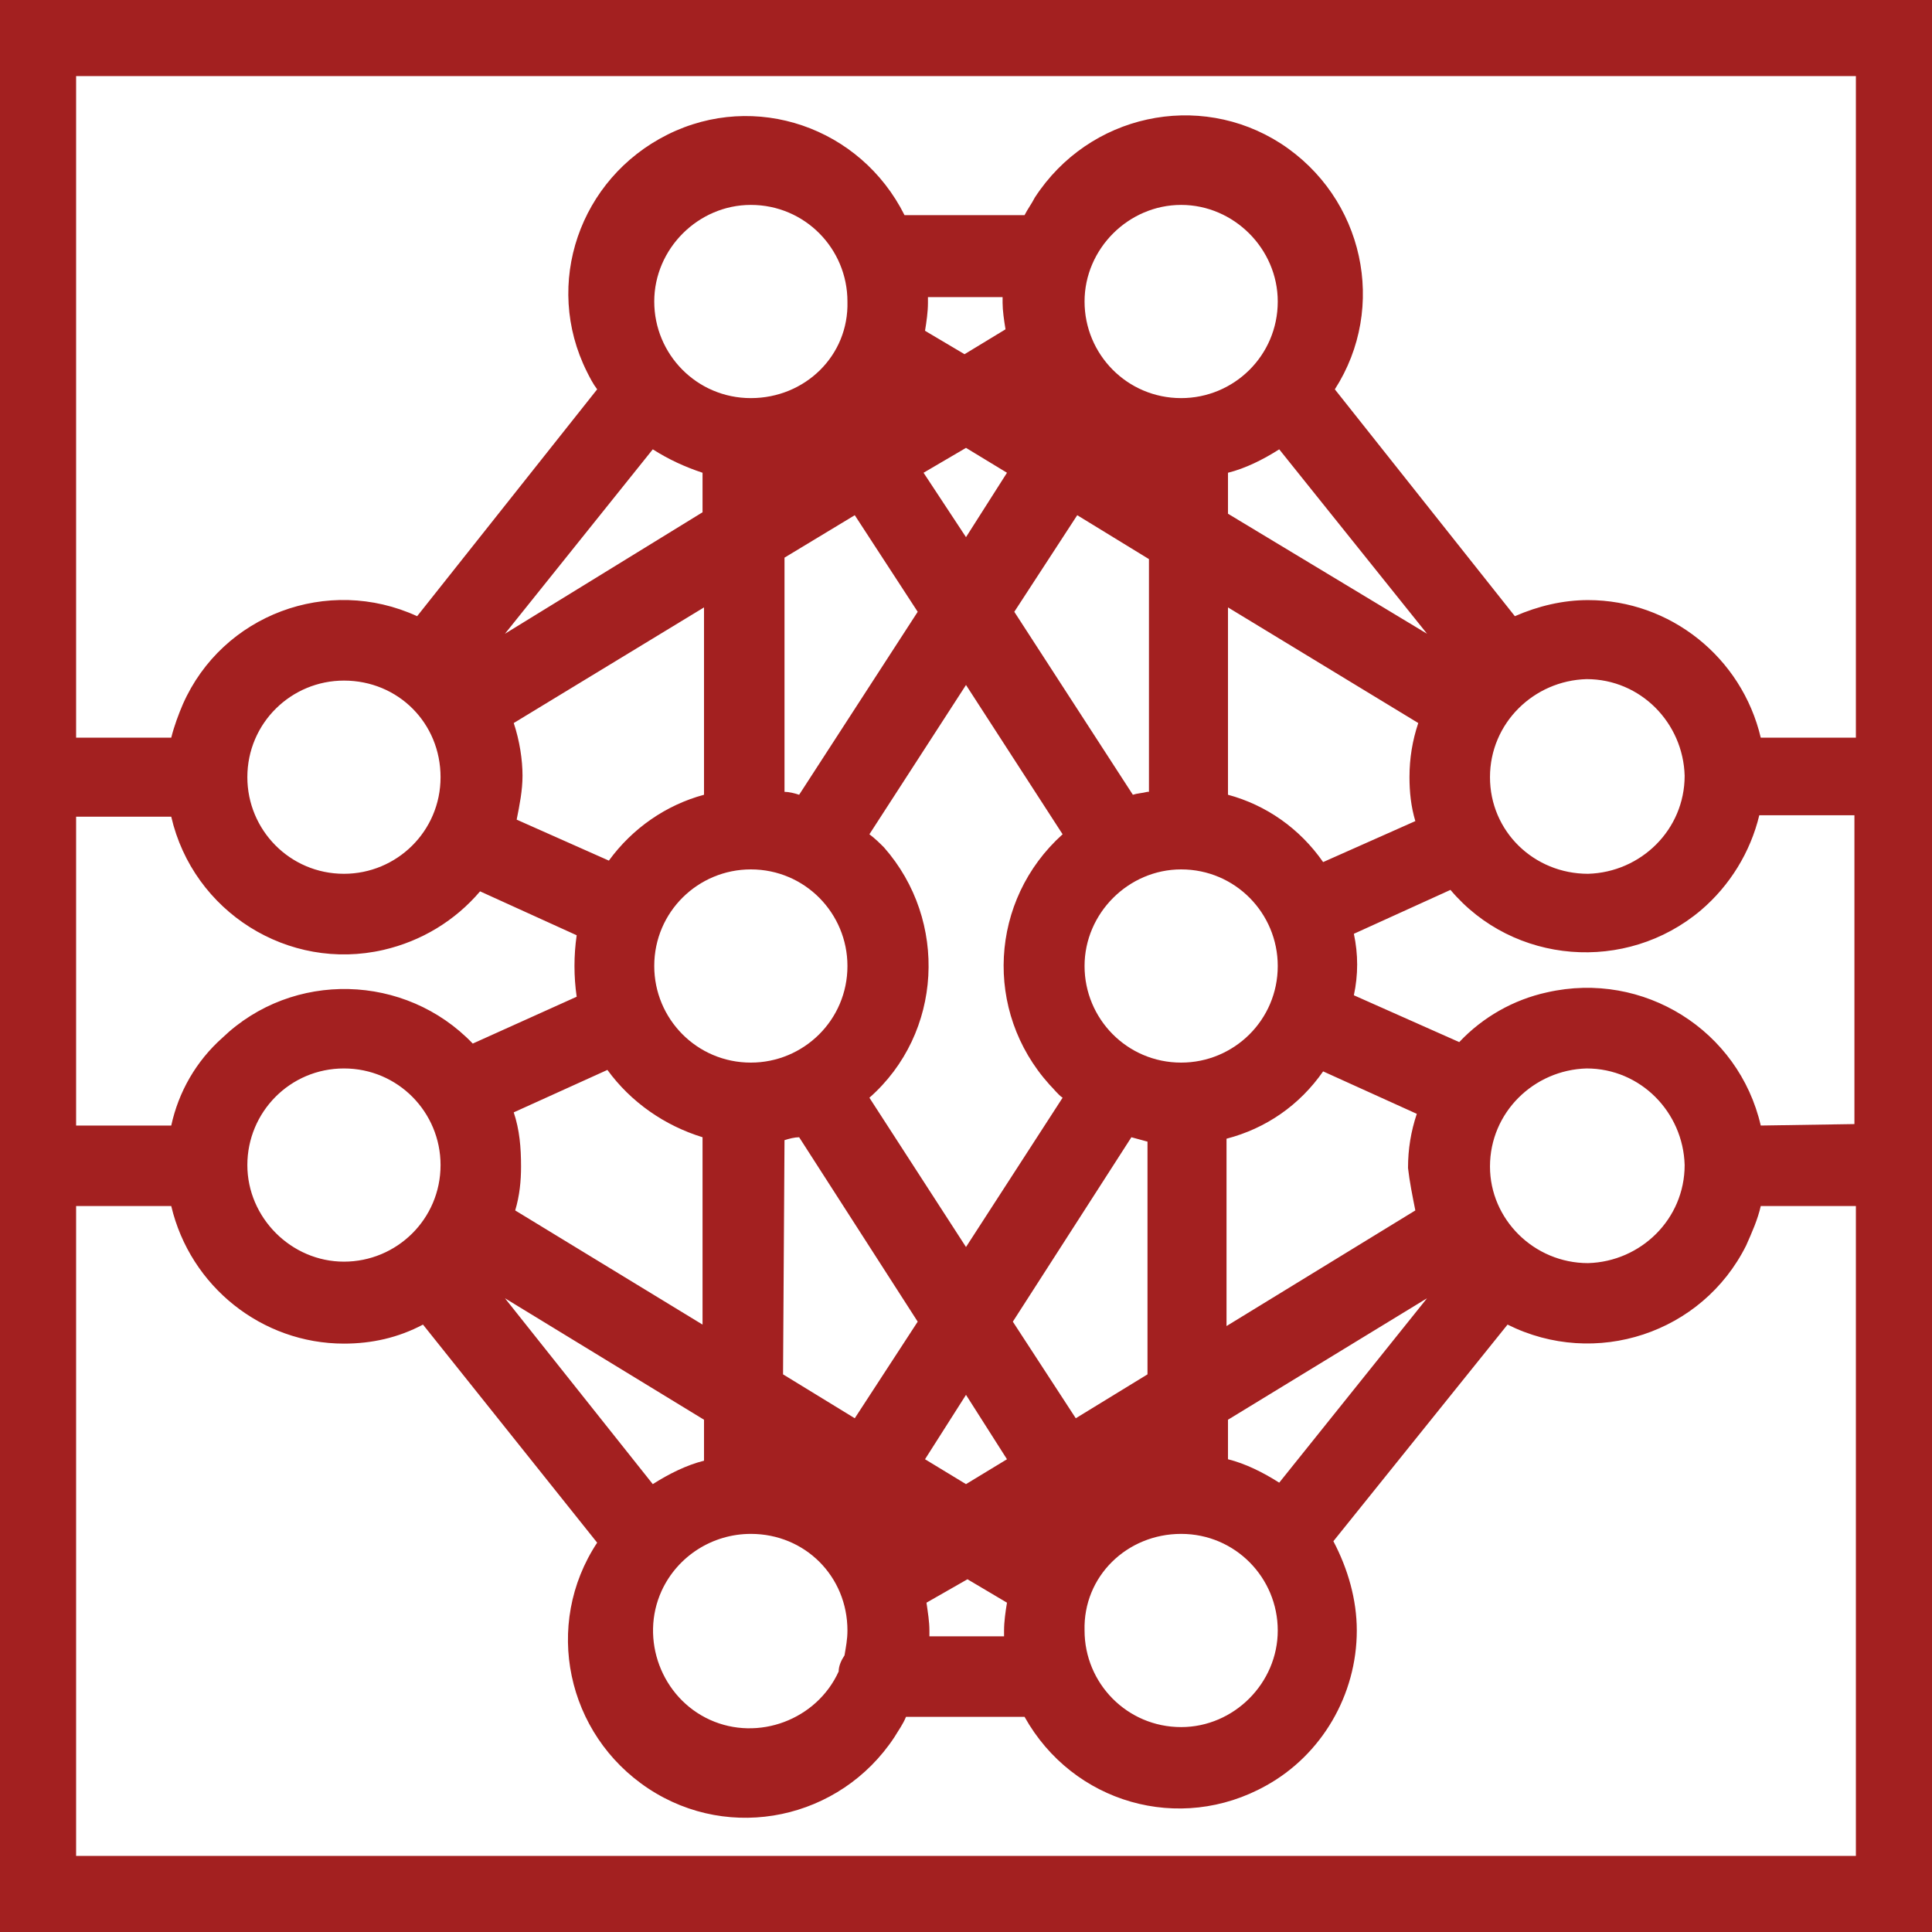 <?xml version="1.0" encoding="utf-8"?>
<svg version="1.1" id="Layer_1" xmlns="http://www.w3.org/2000/svg" xmlns:xlink="http://www.w3.org/1999/xlink" x="0px" y="0px"
	 viewBox="0 0 132 132" style="enable-background:new 0 0 132 132;" xml:space="preserve" width="132" height="132">
<style type="text/css">
	.st0{fill:#a32020;}
</style>
<path class="st0" d="M0,0v132h132V0H0z M120.3,76.9c-1.5-6.5-8-10.6-14.6-9.1c-2.3,0.5-4.4,1.7-6,3.4l-7.2-3.2c0.3-1.4,0.3-2.8,0-4.2l6.6-3
	c4.3,5.1,12,5.7,17.1,1.4c2-1.7,3.4-4,4-6.5h6.5v21.1L120.3,76.9z M11.7,76.9H5.2V55.8h6.5c1.5,6.5,8,10.6,14.5,9.1
	c2.6-0.6,4.9-2,6.6-4l6.6,3c-0.2,1.4-0.2,2.8,0,4.2l-7.1,3.2c-4.6-4.8-12.3-5-17.1-0.4C13.4,72.5,12.2,74.6,11.7,76.9z M96.7,82.7
	l-12.9,7.9V77.8c2.7-0.7,5-2.3,6.6-4.6l6.4,2.9c-0.4,1.2-0.6,2.4-0.6,3.7C96.3,80.7,96.5,81.7,96.7,82.7z M35.1,76l6.4-2.9
	c1.6,2.2,3.9,3.8,6.5,4.6v12.8l-12.8-7.8c0.3-1,0.4-2,0.4-3C35.6,78.4,35.5,77.2,35.1,76z M35.1,49.4l13-7.9v12.8
	c-2.6,0.7-4.9,2.3-6.5,4.5l-6.3-2.8c0.2-1,0.4-2,0.4-3C35.7,51.9,35.5,50.6,35.1,49.4L35.1,49.4z M80.7,72.6c-3.7,0-6.6-3-6.6-6.6
	s3-6.6,6.6-6.6c3.7,0,6.6,3,6.6,6.6l0,0C87.3,69.7,84.3,72.6,80.7,72.6z M51.3,59.4c3.7,0,6.6,3,6.6,6.6c0,3.7-3,6.6-6.6,6.6
	c-3.7,0-6.6-3-6.6-6.6C44.7,62.3,47.7,59.4,51.3,59.4z M59.4,57L66,46.8L72.6,57c-5,4.5-5.4,12.1-0.9,17.1c0.3,0.3,0.6,0.7,0.9,0.9
	L66,85.2L59.4,75c5-4.4,5.4-12.1,1-17.1C60.1,57.6,59.8,57.3,59.4,57L59.4,57z M78.4,54.1c-0.4,0.1-0.7,0.1-1,0.2l-8.1-12.5l4.3-6.6
	l4.9,3V54.1z M68.8,32.3L66,36.7l-2.9-4.4l2.9-1.7L68.8,32.3z M58.4,35.2l4.3,6.6l-8.1,12.5c-0.3-0.1-0.7-0.2-1-0.2V38.1L58.4,35.2z
	 M53.6,77.9c0.3-0.1,0.7-0.2,1-0.2l8.1,12.6l-4.3,6.6l-4.9-3L53.6,77.9z M63.2,99.7l2.8-4.4l2.8,4.4l-2.8,1.7L63.2,99.7z M73.5,96.9
	l-4.3-6.6l8.1-12.6c0.4,0.1,0.7,0.2,1.1,0.3v15.9L73.5,96.9z M83.9,54.3V41.5l13,7.9c-0.4,1.2-0.6,2.4-0.6,3.7c0,1,0.1,2,0.4,3
	l-6.3,2.8C88.8,56.6,86.5,55,83.9,54.3z M101.8,53.1c0-3.7,3-6.6,6.6-6.7c3.7,0,6.6,3,6.7,6.6c0,3.7-3,6.6-6.6,6.7c0,0,0,0,0,0
	C104.8,59.7,101.8,56.8,101.8,53.1z M83.9,35.1v-2.8c1.2-0.3,2.4-0.9,3.5-1.6l10.1,12.6L83.9,35.1z M80.7,27.2c-3.7,0-6.6-3-6.6-6.6
	s3-6.6,6.6-6.6s6.6,3,6.6,6.6v0C87.3,24.3,84.3,27.2,80.7,27.2z M68.7,22.5l-2.8,1.7l-2.7-1.6c0.1-0.6,0.2-1.3,0.2-1.9
	c0-0.1,0-0.3,0-0.4h5.1c0,0.1,0,0.3,0,0.4C68.5,21.2,68.6,21.9,68.7,22.5z M51.3,27.2c-3.7,0-6.6-3-6.6-6.6s3-6.6,6.6-6.6
	c3.7,0,6.6,3,6.6,6.6v0C58,24.3,55,27.2,51.3,27.2z M44.6,30.7c1.1,0.7,2.2,1.2,3.4,1.6V35l-13.5,8.3L44.6,30.7z M30.1,53.1
	c0,3.7-3,6.6-6.6,6.6c-3.7,0-6.6-3-6.6-6.6c0-3.7,3-6.6,6.6-6.6h0C27.2,46.5,30.1,49.4,30.1,53.1z M23.5,73c3.7,0,6.6,3,6.6,6.6
	c0,3.7-3,6.6-6.6,6.6s-6.6-3-6.6-6.6l0,0C16.9,76,19.8,73,23.5,73z M48.1,97v2.8c-1.2,0.3-2.4,0.9-3.5,1.6L34.5,88.7L48.1,97z
	 M51.3,104.8c3.7,0,6.6,2.9,6.6,6.6c0,0.6-0.1,1.1-0.2,1.7c-0.2,0.3-0.4,0.7-0.4,1.1c-1.5,3.3-5.5,4.8-8.8,3.3
	c-3.3-1.5-4.8-5.5-3.3-8.8C46.3,106.3,48.7,104.8,51.3,104.8z M63.3,109.5l2.8-1.6l2.7,1.6c-0.1,0.6-0.2,1.3-0.2,1.9
	c0,0.1,0,0.3,0,0.4h-5.1c0-0.1,0-0.3,0-0.4C63.5,110.8,63.4,110.2,63.3,109.5z M80.7,104.8c3.7,0,6.6,3,6.6,6.6s-3,6.6-6.6,6.6
	c-3.7,0-6.6-3-6.6-6.6l0,0C74,107.7,77,104.8,80.7,104.8z M87.4,101.3c-1.1-0.7-2.3-1.3-3.5-1.6V97l13.6-8.3L87.4,101.3z
	 M101.8,79.7c0-3.7,3-6.6,6.6-6.7c3.7,0,6.6,3,6.7,6.6c0,3.7-3,6.6-6.6,6.7c0,0,0,0,0,0C104.8,86.3,101.8,83.3,101.8,79.7z
	 M126.8,5.2v45.2h-6.5c-1.3-5.5-6.2-9.4-11.8-9.4c-1.7,0-3.4,0.4-5,1.1L91.2,26.6c3.6-5.6,2-13.1-3.7-16.8c-5.6-3.6-13.1-2-16.8,3.7
	c-0.2,0.4-0.5,0.8-0.7,1.2h-8.2c-3-6-10.2-8.5-16.2-5.5s-8.5,10.2-5.5,16.2c0.2,0.4,0.4,0.8,0.7,1.2L28.5,42.1
	c-6.1-2.8-13.3-0.1-16,6c-0.3,0.7-0.6,1.5-0.8,2.3H5.2V5.2H126.8z M5.2,126.8V82.4h6.5c1.3,5.5,6.2,9.4,11.8,9.4
	c1.9,0,3.7-0.4,5.4-1.3l11.9,14.9c-3.7,5.6-2.1,13.1,3.5,16.8c5.6,3.7,13.1,2.1,16.8-3.5c0.3-0.5,0.6-0.9,0.8-1.4h8.1
	c3.3,5.9,10.6,8,16.5,4.7c3.8-2.1,6.2-6.2,6.2-10.6c0-2.1-0.6-4.2-1.6-6.1l11.9-14.8c6,3,13.3,0.6,16.3-5.4c0.4-0.9,0.8-1.8,1-2.7
	h6.5v44.4L5.2,126.8z"/>
</svg>
